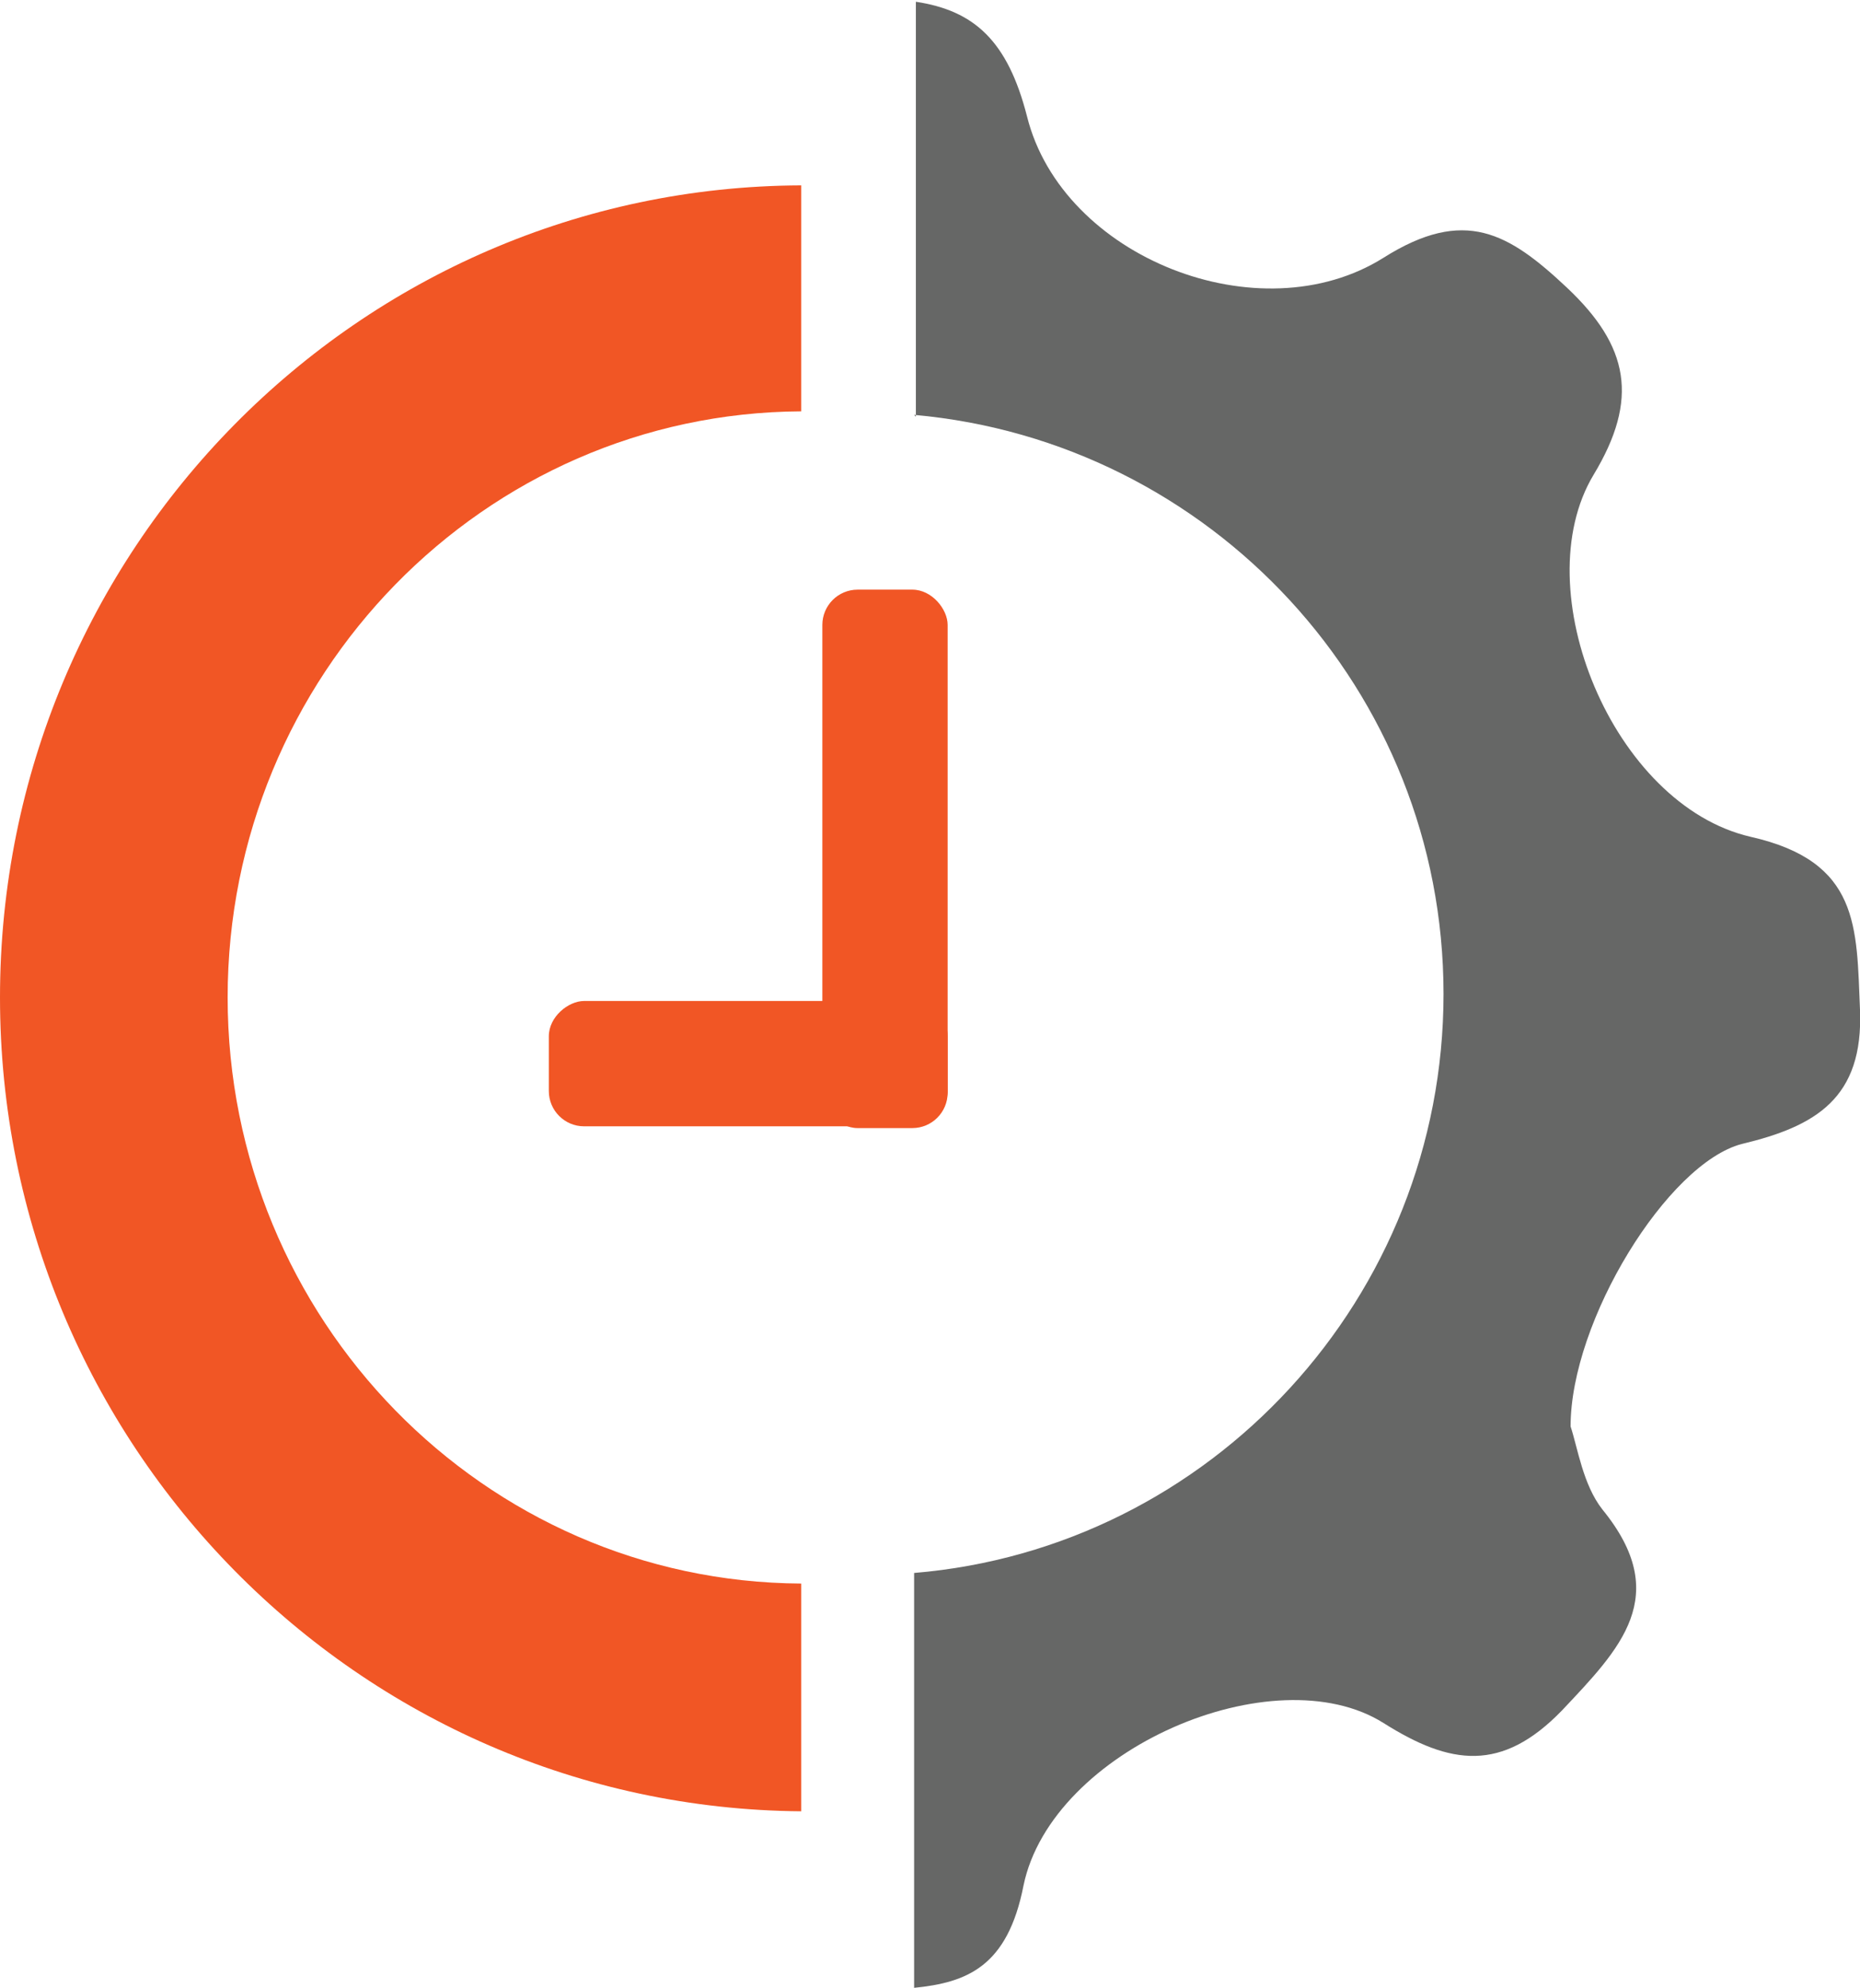 <?xml version="1.0" encoding="UTF-8"?> <svg xmlns="http://www.w3.org/2000/svg" id="Layer_1" version="1.1" viewBox="0 0 105.4 112.6"><defs><style> .st0 { fill: #f15625; } .st1 { fill: #666766; } </style></defs><path class="st1" d="M51.8,23.5c16.8,1.5,30,15.6,30,32.8s-13.2,31.4-30,32.8v23.5c3-.3,5.3-1.2,6.2-5.8,1.6-7.7,14.2-13.1,20.4-9.2,3.8,2.4,6.7,2.8,10.1-.7,3.3-3.5,6.3-6.5,2.3-11.4-1.1-1.4-1.4-3.5-1.8-4.7,0-6,5.5-14.9,9.7-16,4.2-1,6.9-2.6,6.7-7.6-.2-4.7,0-8.4-6.2-9.8-7.8-1.8-12.8-14-8.9-20.5,2.6-4.3,2-7.3-1.5-10.6-3.3-3.1-5.8-4.6-10.4-1.7-7,4.4-18.2,0-20.2-8-1.1-4.3-3-6-6.3-6.5v23.5Z"></path><path class="st0" d="M45.4,89.7c-18-.1-32.5-15-32.5-33.2S27.4,23.4,45.4,23.3v-12.8C20.3,10.6,0,31.2,0,56.5s20.3,45.9,45.4,46.1v-12.8Z"></path><rect class="st0" x="46.6" y="33.4" width="7.1" height="30.5" rx="2" ry="2"></rect><rect class="st0" x="38.9" y="48.9" width="7.1" height="22.6" rx="2" ry="2" transform="translate(-17.8 102.7) rotate(-90)"></rect></svg> 